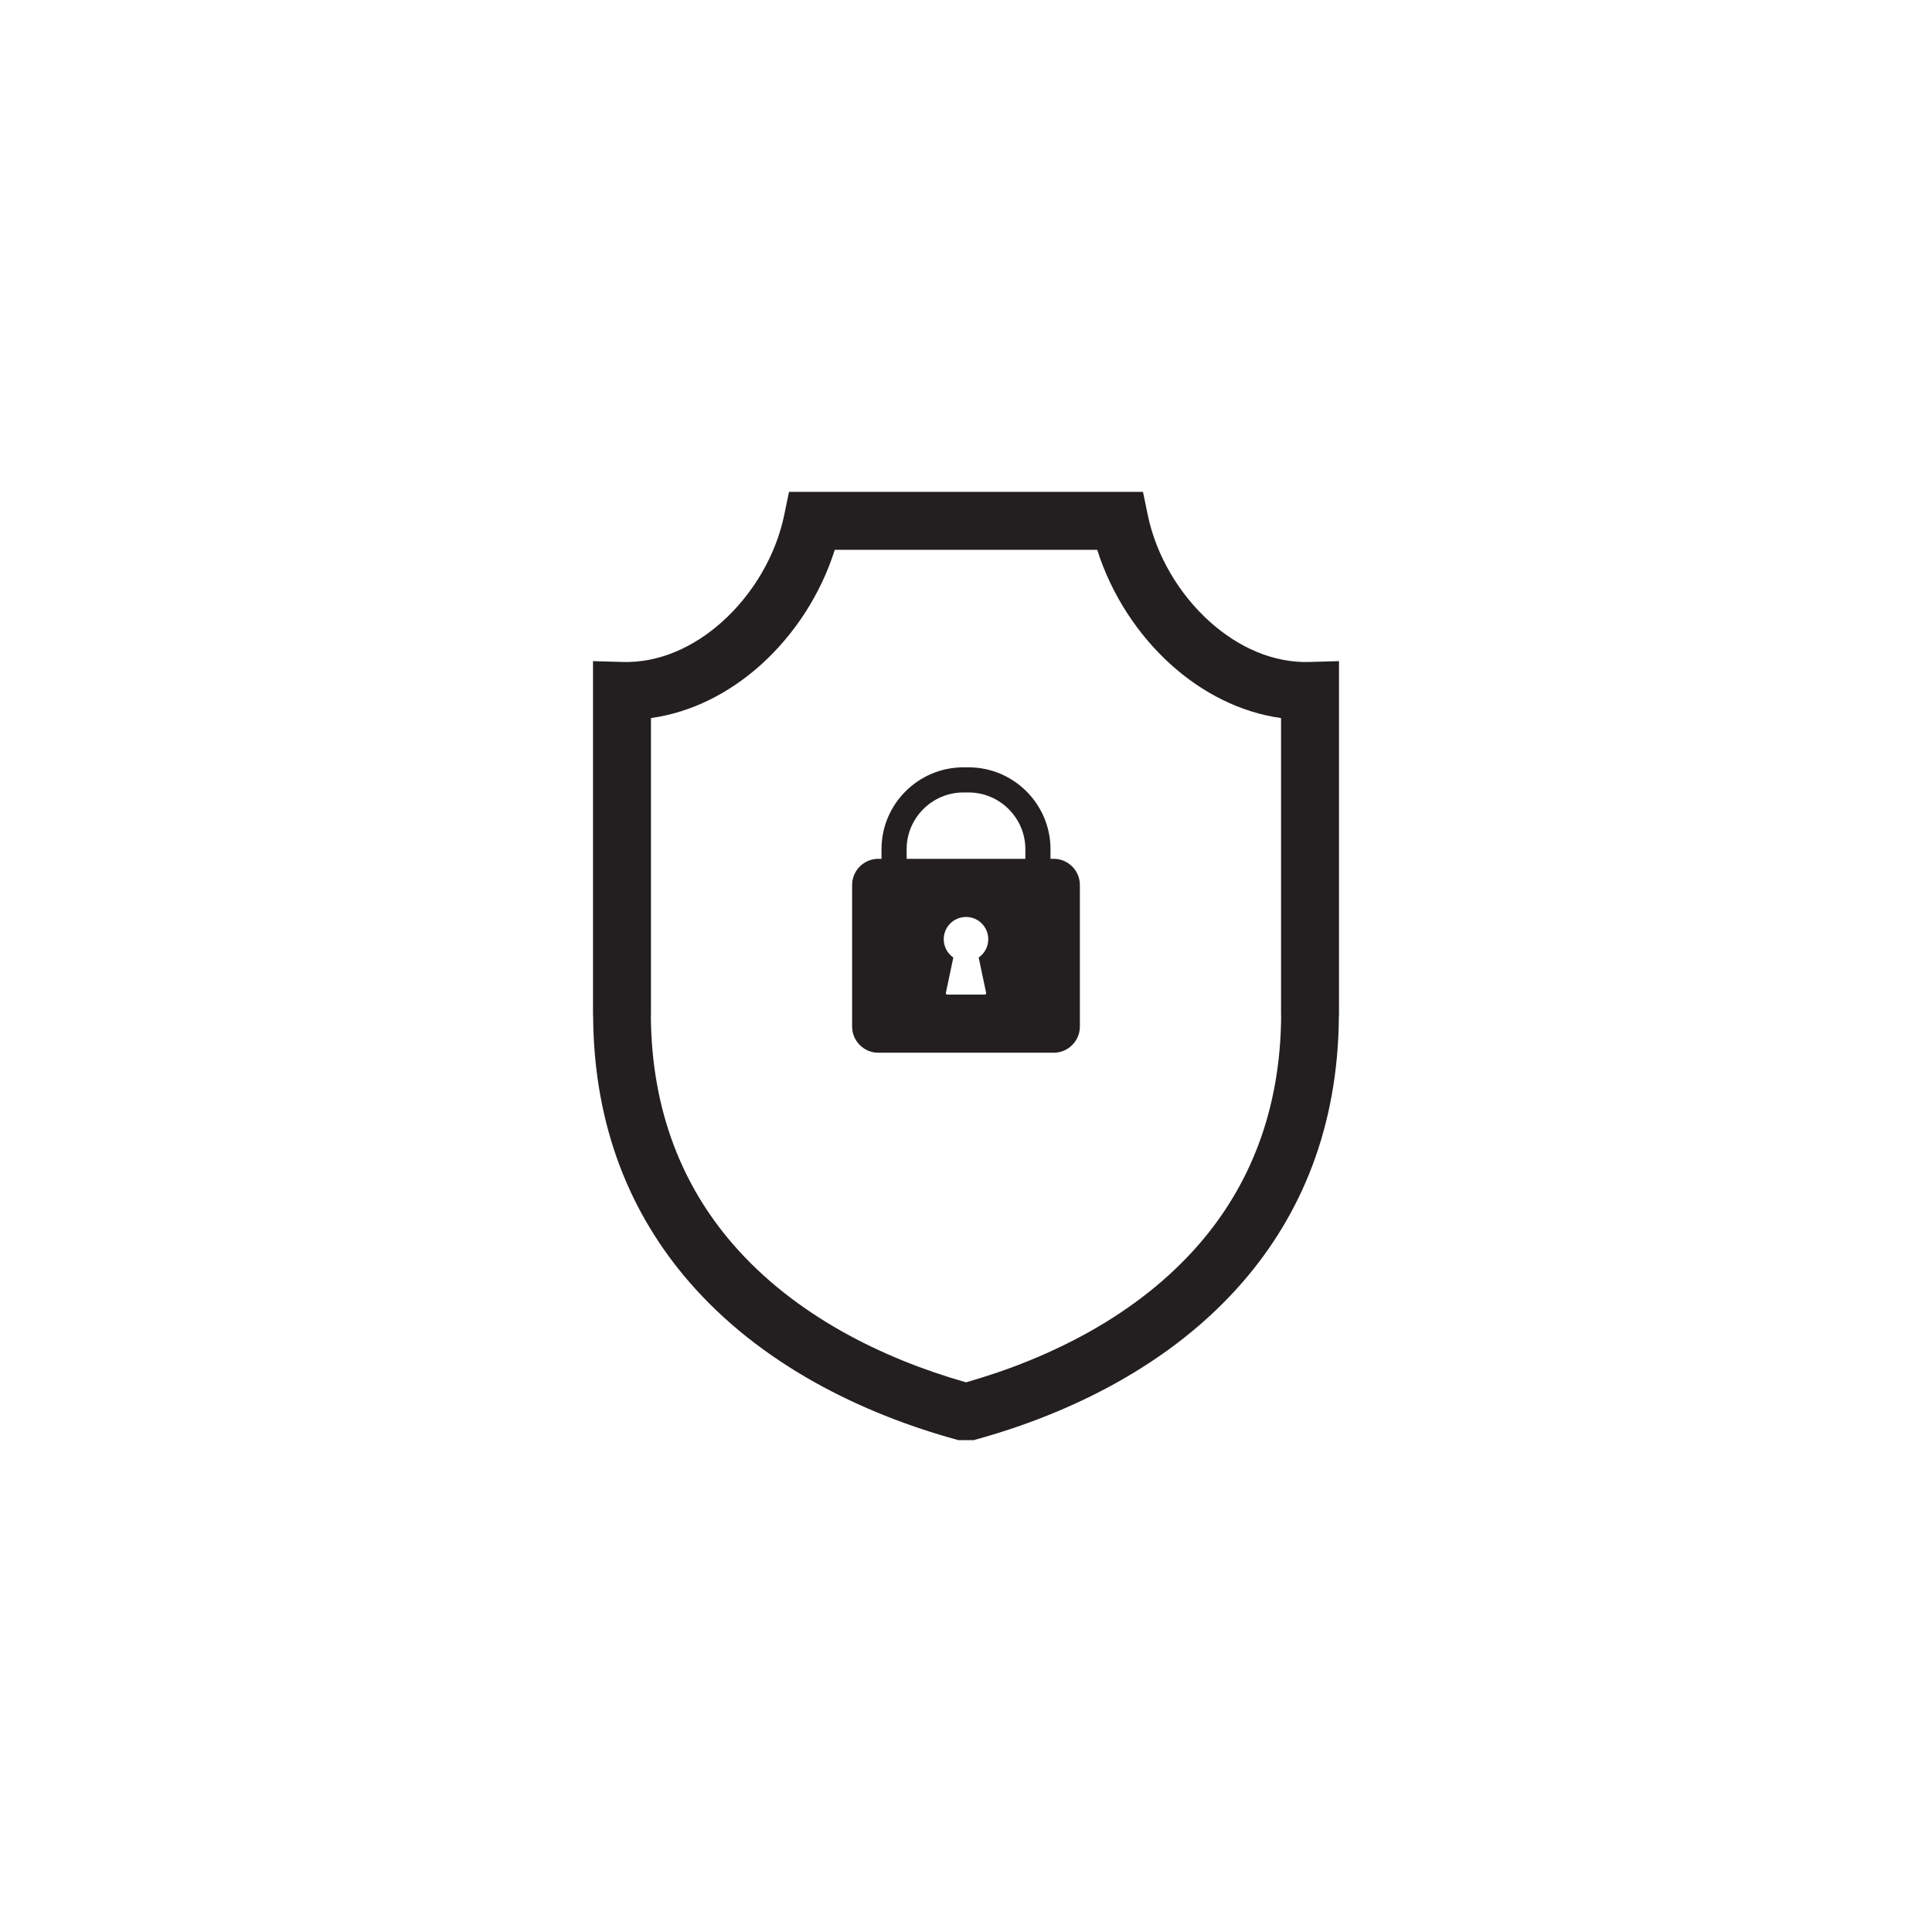 <svg xmlns="http://www.w3.org/2000/svg" width="3200" height="3200"><path d="M0 0h3200v3200H0V0" fill="#fff" fill-rule="evenodd"/><path d="M1587.253 2385.347l-2.28-.627.014-.053c-156.96-43.054-325.203-124.467-444.034-262.054-94.692-109.626-157.648-253.813-158.564-440.92l-.188-.186v-586.48l49.314 1.413c59.932 1.72 117.292-24.4 163.902-65.987 51.758-46.186 89.663-110.573 103.488-177.36l7.956-38.44h586.272l7.96 38.44c13.827 66.787 51.734 131.174 103.494 177.36 46.613 41.587 103.973 67.707 163.893 65.987l49.32-1.413v586.48l-.187.186c-.92 187.107-63.88 331.294-158.573 440.92-118.827 137.587-287.067 219-444.027 262.054l.014.053-2.28.627zM1213.33 2060c102.212 118.333 248.284 190.16 386.671 229.587 138.387-39.427 284.453-111.254 386.667-229.587 80.773-93.52 134.493-217.16 135.32-378.493h-.187v-492.16c-67.4-9.387-129.6-41.44-180.96-87.267-56.707-50.6-100.573-118.613-123.467-191.427h-434.746c-22.894 72.814-66.756 140.827-123.46 191.427-51.367 45.827-113.574 77.88-180.966 87.267v492.16h-.185c.83 161.333 54.544 284.973 135.313 378.493" fill="#231f20"/><path d="M1454.707 1422.467h5.346v-16c0-37.294 15.24-71.174 39.787-95.72 24.547-24.547 58.427-39.787 95.72-39.787h8.88c37.293 0 71.173 15.24 95.72 39.787 24.547 24.546 39.787 58.426 39.787 95.72v16h5.346c23.84 0 43.334 19.506 43.334 43.333v234.52c0 23.827-19.494 43.333-43.334 43.333h-290.586c-23.84 0-43.334-19.506-43.334-43.333V1465.8c0-23.827 19.494-43.333 43.334-43.333zm46.973 0h196.64v-16c0-25.8-10.573-49.267-27.587-66.28-17.026-17.027-40.493-27.6-66.293-27.6h-8.88c-25.8 0-49.267 10.573-66.293 27.6-17.014 17.013-27.587 40.48-27.587 66.28zM1621 1585.96l12.32 58.4c.147.747.013 1.453-.4 2.053-.413.614-1 .934-1.667.934h-62.506c-.667 0-1.254-.32-1.667-.934-.413-.6-.547-1.306-.4-2.053l12.32-58.4c-9.587-6.653-15.88-17.747-15.88-30.307 0-20.373 16.52-36.88 36.88-36.88 20.36 0 36.88 16.507 36.88 36.88 0 12.56-6.293 23.654-15.88 30.307" fill="#231f20" fill-rule="evenodd"/></svg>